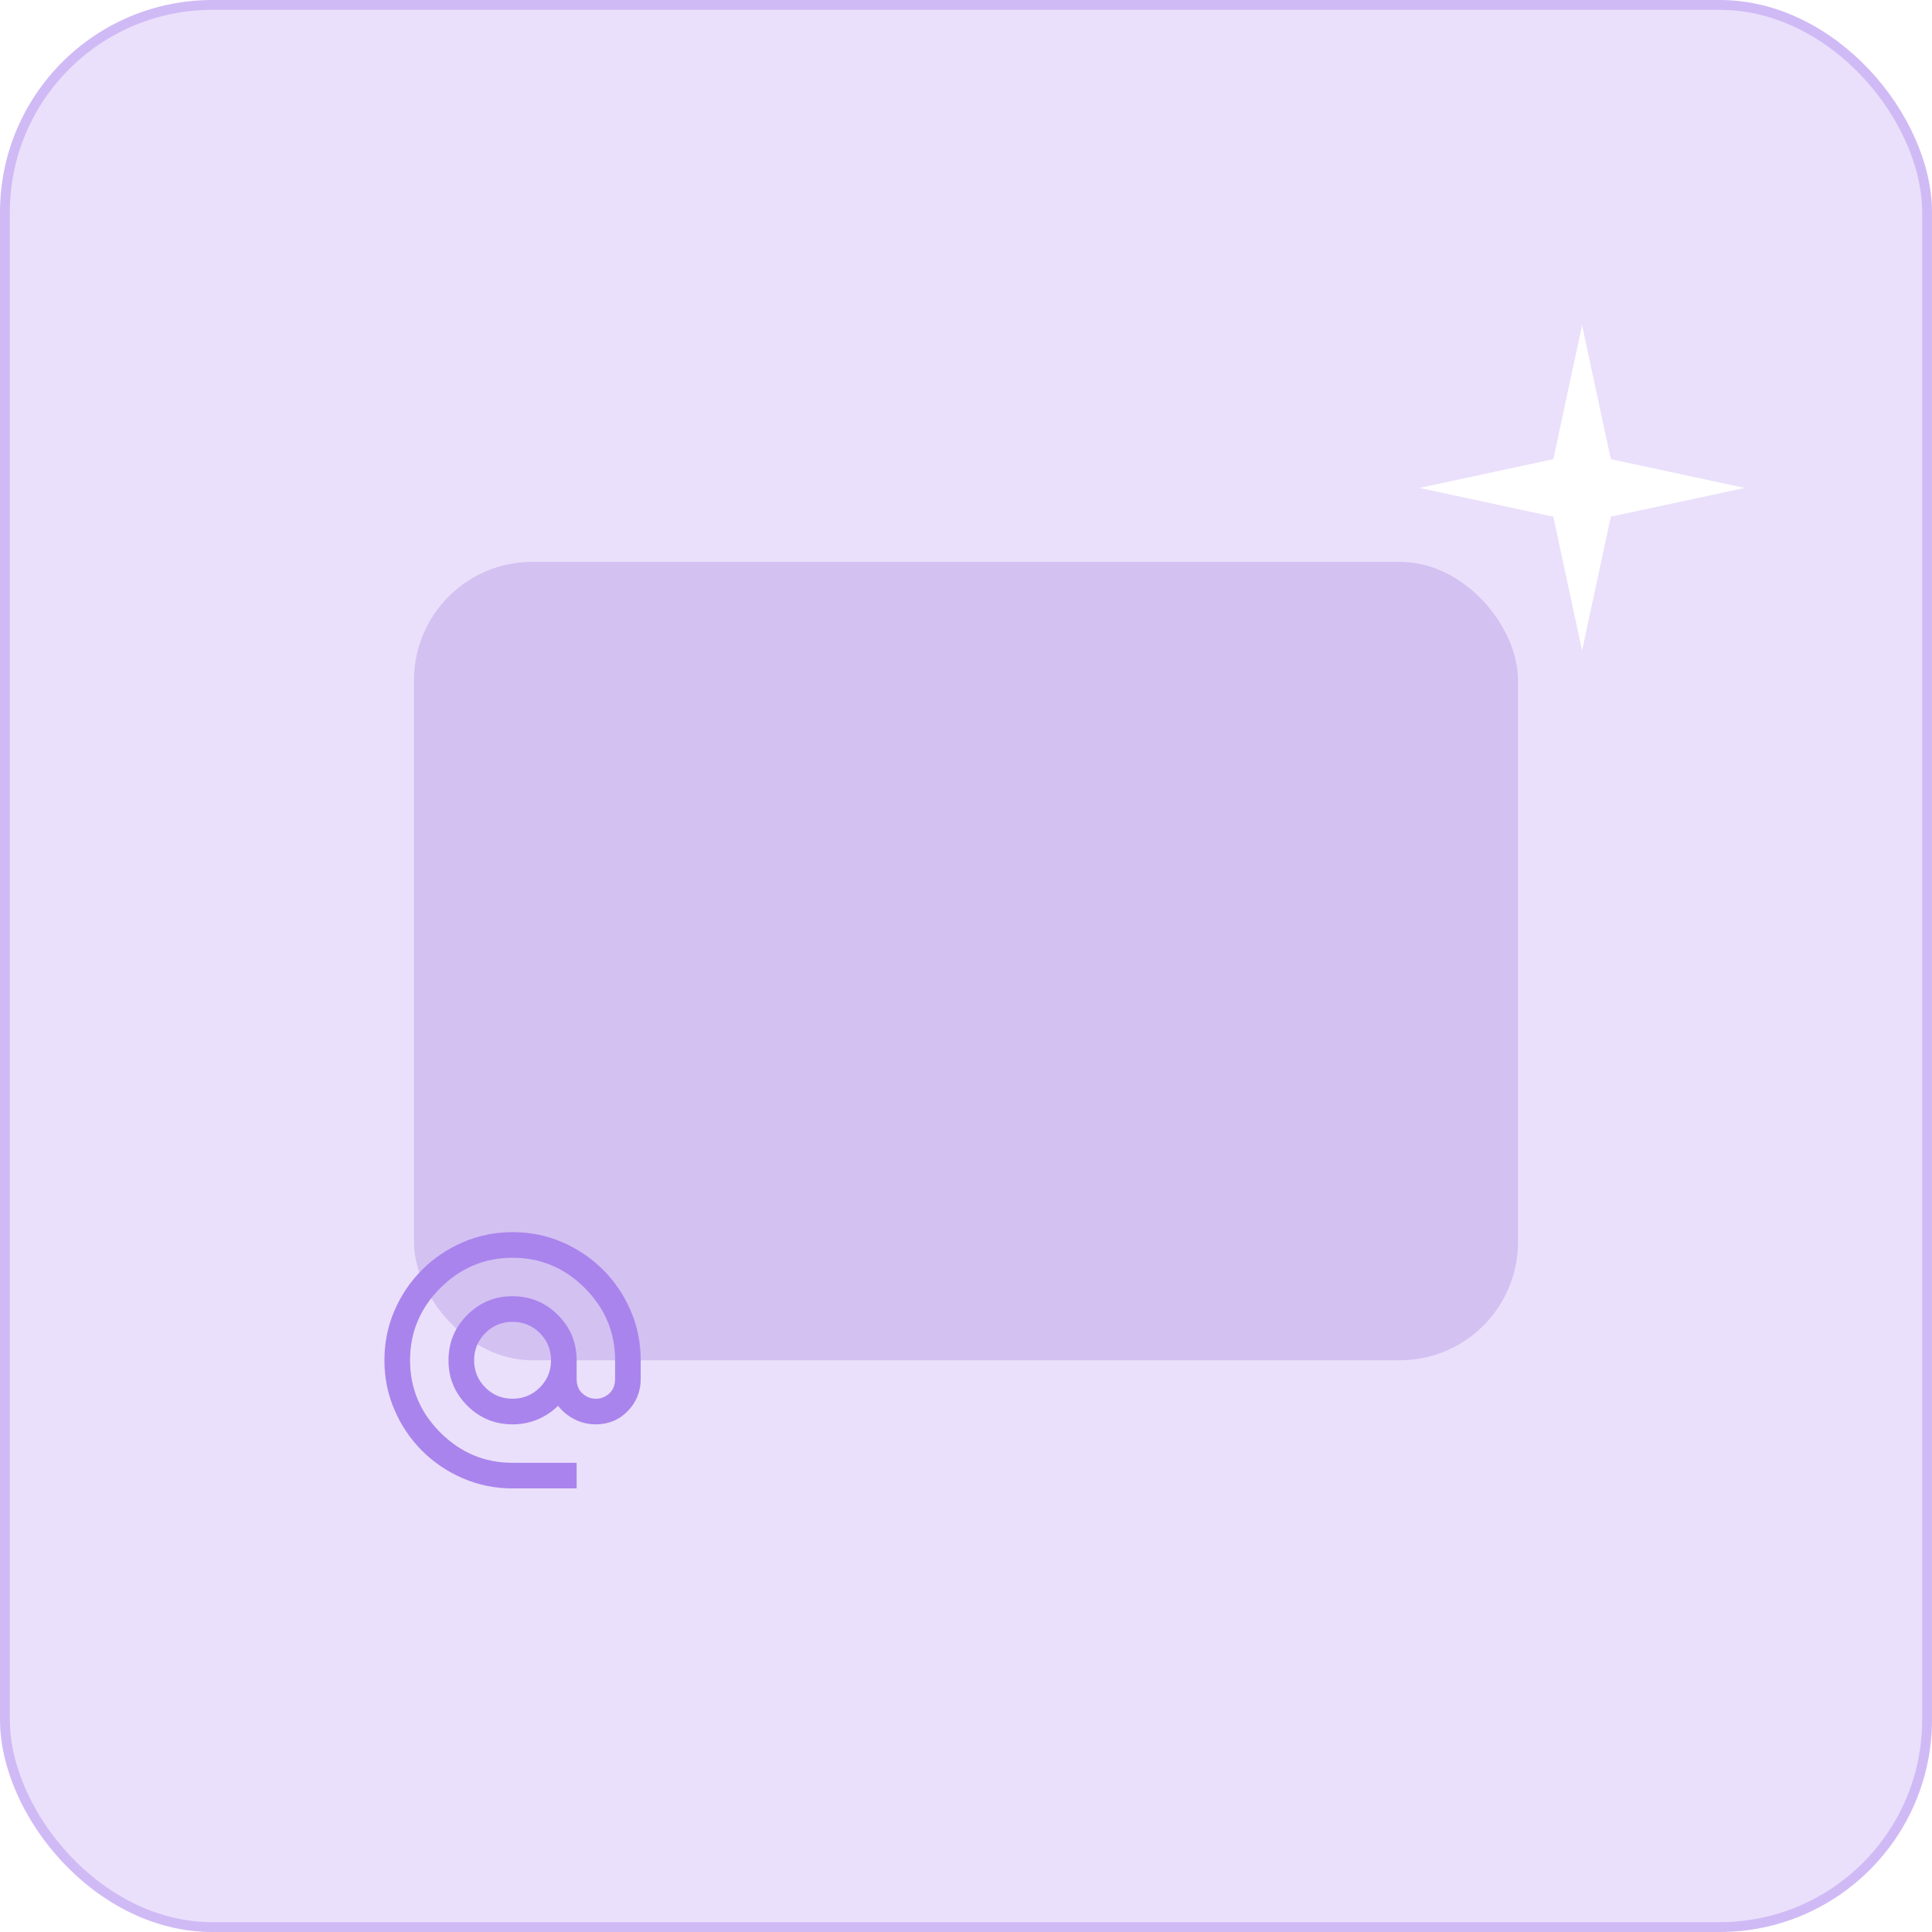 <svg width="196" height="196" viewBox="0 0 196 196" fill="none" xmlns="http://www.w3.org/2000/svg">
<g clip-path="url(#clip0_192_2357)">
<rect x="0.5" y="0.5" width="195" height="195" rx="21.038" fill="#EAE0FB" stroke="#D0BAF5"/>
<path d="M160.5 33L163.417 46.583L177 49.5L163.417 52.417L160.5 66L157.583 52.417L144 49.5L157.583 46.583L160.5 33Z" fill="white"/>
<g clip-path="url(#clip1_192_2357)">
<rect x="42" y="57" width="112" height="81" rx="12" fill="#D3C1F2"/>
<g filter="url(#filter0_ddddddd_192_2357)">
<path d="M91.025 72.982C95.198 70.002 100.803 70.002 104.975 72.982L196 138L0 138L91.025 72.982Z" fill="white"/>
</g>
<g filter="url(#filter1_ddddddd_192_2357)">
<path d="M104.962 104.041C100.795 107.009 95.205 107.009 91.038 104.041L25 57L171 57L104.962 104.041Z" fill="white"/>
</g>
</g>
<g filter="url(#filter2_ddddddd_192_2357)">
<circle cx="52" cy="138" r="25" fill="white"/>
</g>
<path d="M52 151C50.223 151 48.544 150.659 46.962 149.976C45.381 149.293 43.999 148.361 42.818 147.181C41.638 146 40.706 144.619 40.023 143.037C39.34 141.456 38.999 139.777 39 138C39 136.202 39.342 134.517 40.024 132.946C40.707 131.374 41.639 129.999 42.819 128.819C44 127.638 45.38 126.706 46.961 126.024C48.542 125.342 50.222 125.001 52 125C53.798 125 55.483 125.341 57.054 126.024C58.626 126.707 60.001 127.639 61.181 128.819C62.362 130 63.294 131.376 63.976 132.947C64.658 134.518 64.999 136.203 65 138V139.885C65 141.163 64.561 142.252 63.684 143.152C62.807 144.051 61.729 144.501 60.45 144.5C59.67 144.5 58.944 144.327 58.273 143.98C57.601 143.633 57.048 143.178 56.615 142.615C56.03 143.2 55.342 143.661 54.551 143.997C53.759 144.333 52.909 144.501 52 144.5C50.202 144.5 48.669 143.866 47.401 142.598C46.133 141.33 45.499 139.797 45.5 138C45.5 136.202 46.134 134.669 47.402 133.401C48.67 132.133 50.203 131.499 52 131.5C53.798 131.5 55.331 132.134 56.599 133.402C57.867 134.67 58.501 136.203 58.5 138V139.885C58.5 140.513 58.695 141.006 59.085 141.363C59.475 141.72 59.93 141.899 60.45 141.9C60.97 141.9 61.425 141.721 61.815 141.363C62.205 141.005 62.4 140.512 62.4 139.885V138C62.4 135.162 61.376 132.719 59.328 130.671C57.28 128.623 54.837 127.599 52 127.6C49.162 127.6 46.718 128.624 44.671 130.672C42.623 132.72 41.599 135.163 41.6 138C41.6 140.838 42.624 143.281 44.672 145.329C46.72 147.377 49.163 148.401 52 148.4H58.5V151H52ZM52 141.9C53.083 141.9 54.004 141.521 54.763 140.762C55.521 140.004 55.9 139.083 55.9 138C55.9 136.917 55.521 135.996 54.763 135.237C54.004 134.479 53.083 134.1 52 134.1C50.917 134.1 49.996 134.479 49.237 135.237C48.479 135.996 48.1 136.917 48.1 138C48.1 139.083 48.479 140.004 49.237 140.762C49.996 141.521 50.917 141.9 52 141.9Z" fill="#AA84ED"/>
</g>
<defs>
<filter id="filter0_ddddddd_192_2357" x="-240.1" y="-44.403" width="676.2" height="547.453" filterUnits="userSpaceOnUse" color-interpolation-filters="sRGB">
<feFlood flood-opacity="0" result="BackgroundImageFix"/>
<feColorMatrix in="SourceAlpha" type="matrix" values="0 0 0 0 0 0 0 0 0 0 0 0 0 0 0 0 0 0 127 0" result="hardAlpha"/>
<feOffset dy="2.895"/>
<feGaussianBlur stdDeviation="2.782"/>
<feColorMatrix type="matrix" values="0 0 0 0 0.667 0 0 0 0 0.518 0 0 0 0 0.929 0 0 0 0.38 0"/>
<feBlend mode="normal" in2="BackgroundImageFix" result="effect1_dropShadow_192_2357"/>
<feColorMatrix in="SourceAlpha" type="matrix" values="0 0 0 0 0 0 0 0 0 0 0 0 0 0 0 0 0 0 127 0" result="hardAlpha"/>
<feOffset dy="6.732"/>
<feGaussianBlur stdDeviation="6.468"/>
<feColorMatrix type="matrix" values="0 0 0 0 0.667 0 0 0 0 0.518 0 0 0 0 0.929 0 0 0 0.282 0"/>
<feBlend mode="normal" in2="effect1_dropShadow_192_2357" result="effect2_dropShadow_192_2357"/>
<feColorMatrix in="SourceAlpha" type="matrix" values="0 0 0 0 0 0 0 0 0 0 0 0 0 0 0 0 0 0 127 0" result="hardAlpha"/>
<feOffset dy="12.089"/>
<feGaussianBlur stdDeviation="11.615"/>
<feColorMatrix type="matrix" values="0 0 0 0 0.667 0 0 0 0 0.518 0 0 0 0 0.929 0 0 0 0.238 0"/>
<feBlend mode="normal" in2="effect2_dropShadow_192_2357" result="effect3_dropShadow_192_2357"/>
<feColorMatrix in="SourceAlpha" type="matrix" values="0 0 0 0 0 0 0 0 0 0 0 0 0 0 0 0 0 0 127 0" result="hardAlpha"/>
<feOffset dy="20.063"/>
<feGaussianBlur stdDeviation="19.276"/>
<feColorMatrix type="matrix" values="0 0 0 0 0.667 0 0 0 0 0.518 0 0 0 0 0.929 0 0 0 0.205 0"/>
<feBlend mode="normal" in2="effect3_dropShadow_192_2357" result="effect4_dropShadow_192_2357"/>
<feColorMatrix in="SourceAlpha" type="matrix" values="0 0 0 0 0 0 0 0 0 0 0 0 0 0 0 0 0 0 127 0" result="hardAlpha"/>
<feOffset dy="33.054"/>
<feGaussianBlur stdDeviation="31.757"/>
<feColorMatrix type="matrix" values="0 0 0 0 0.667 0 0 0 0 0.518 0 0 0 0 0.929 0 0 0 0.175 0"/>
<feBlend mode="normal" in2="effect4_dropShadow_192_2357" result="effect5_dropShadow_192_2357"/>
<feColorMatrix in="SourceAlpha" type="matrix" values="0 0 0 0 0 0 0 0 0 0 0 0 0 0 0 0 0 0 127 0" result="hardAlpha"/>
<feOffset dy="57.768"/>
<feGaussianBlur stdDeviation="55.503"/>
<feColorMatrix type="matrix" values="0 0 0 0 0.667 0 0 0 0 0.518 0 0 0 0 0.929 0 0 0 0.142 0"/>
<feBlend mode="normal" in2="effect5_dropShadow_192_2357" result="effect6_dropShadow_192_2357"/>
<feColorMatrix in="SourceAlpha" type="matrix" values="0 0 0 0 0 0 0 0 0 0 0 0 0 0 0 0 0 0 127 0" result="hardAlpha"/>
<feOffset dy="124.95"/>
<feGaussianBlur stdDeviation="120.05"/>
<feColorMatrix type="matrix" values="0 0 0 0 0.667 0 0 0 0 0.518 0 0 0 0 0.929 0 0 0 0.098 0"/>
<feBlend mode="normal" in2="effect6_dropShadow_192_2357" result="effect7_dropShadow_192_2357"/>
<feBlend mode="normal" in="SourceGraphic" in2="effect7_dropShadow_192_2357" result="shape"/>
</filter>
<filter id="filter1_ddddddd_192_2357" x="-215.1" y="-58.15" width="626.2" height="529.467" filterUnits="userSpaceOnUse" color-interpolation-filters="sRGB">
<feFlood flood-opacity="0" result="BackgroundImageFix"/>
<feColorMatrix in="SourceAlpha" type="matrix" values="0 0 0 0 0 0 0 0 0 0 0 0 0 0 0 0 0 0 127 0" result="hardAlpha"/>
<feOffset dy="2.895"/>
<feGaussianBlur stdDeviation="2.782"/>
<feColorMatrix type="matrix" values="0 0 0 0 0.667 0 0 0 0 0.518 0 0 0 0 0.929 0 0 0 0.38 0"/>
<feBlend mode="normal" in2="BackgroundImageFix" result="effect1_dropShadow_192_2357"/>
<feColorMatrix in="SourceAlpha" type="matrix" values="0 0 0 0 0 0 0 0 0 0 0 0 0 0 0 0 0 0 127 0" result="hardAlpha"/>
<feOffset dy="6.732"/>
<feGaussianBlur stdDeviation="6.468"/>
<feColorMatrix type="matrix" values="0 0 0 0 0.667 0 0 0 0 0.518 0 0 0 0 0.929 0 0 0 0.282 0"/>
<feBlend mode="normal" in2="effect1_dropShadow_192_2357" result="effect2_dropShadow_192_2357"/>
<feColorMatrix in="SourceAlpha" type="matrix" values="0 0 0 0 0 0 0 0 0 0 0 0 0 0 0 0 0 0 127 0" result="hardAlpha"/>
<feOffset dy="12.089"/>
<feGaussianBlur stdDeviation="11.615"/>
<feColorMatrix type="matrix" values="0 0 0 0 0.667 0 0 0 0 0.518 0 0 0 0 0.929 0 0 0 0.238 0"/>
<feBlend mode="normal" in2="effect2_dropShadow_192_2357" result="effect3_dropShadow_192_2357"/>
<feColorMatrix in="SourceAlpha" type="matrix" values="0 0 0 0 0 0 0 0 0 0 0 0 0 0 0 0 0 0 127 0" result="hardAlpha"/>
<feOffset dy="20.063"/>
<feGaussianBlur stdDeviation="19.276"/>
<feColorMatrix type="matrix" values="0 0 0 0 0.667 0 0 0 0 0.518 0 0 0 0 0.929 0 0 0 0.205 0"/>
<feBlend mode="normal" in2="effect3_dropShadow_192_2357" result="effect4_dropShadow_192_2357"/>
<feColorMatrix in="SourceAlpha" type="matrix" values="0 0 0 0 0 0 0 0 0 0 0 0 0 0 0 0 0 0 127 0" result="hardAlpha"/>
<feOffset dy="33.054"/>
<feGaussianBlur stdDeviation="31.757"/>
<feColorMatrix type="matrix" values="0 0 0 0 0.667 0 0 0 0 0.518 0 0 0 0 0.929 0 0 0 0.175 0"/>
<feBlend mode="normal" in2="effect4_dropShadow_192_2357" result="effect5_dropShadow_192_2357"/>
<feColorMatrix in="SourceAlpha" type="matrix" values="0 0 0 0 0 0 0 0 0 0 0 0 0 0 0 0 0 0 127 0" result="hardAlpha"/>
<feOffset dy="57.768"/>
<feGaussianBlur stdDeviation="55.503"/>
<feColorMatrix type="matrix" values="0 0 0 0 0.667 0 0 0 0 0.518 0 0 0 0 0.929 0 0 0 0.142 0"/>
<feBlend mode="normal" in2="effect5_dropShadow_192_2357" result="effect6_dropShadow_192_2357"/>
<feColorMatrix in="SourceAlpha" type="matrix" values="0 0 0 0 0 0 0 0 0 0 0 0 0 0 0 0 0 0 127 0" result="hardAlpha"/>
<feOffset dy="124.95"/>
<feGaussianBlur stdDeviation="120.05"/>
<feColorMatrix type="matrix" values="0 0 0 0 0.667 0 0 0 0 0.518 0 0 0 0 0.929 0 0 0 0.098 0"/>
<feBlend mode="normal" in2="effect6_dropShadow_192_2357" result="effect7_dropShadow_192_2357"/>
<feBlend mode="normal" in="SourceGraphic" in2="effect7_dropShadow_192_2357" result="shape"/>
</filter>
<filter id="filter2_ddddddd_192_2357" x="-213.1" y="-2.15" width="530.2" height="530.2" filterUnits="userSpaceOnUse" color-interpolation-filters="sRGB">
<feFlood flood-opacity="0" result="BackgroundImageFix"/>
<feColorMatrix in="SourceAlpha" type="matrix" values="0 0 0 0 0 0 0 0 0 0 0 0 0 0 0 0 0 0 127 0" result="hardAlpha"/>
<feOffset dy="2.895"/>
<feGaussianBlur stdDeviation="2.782"/>
<feColorMatrix type="matrix" values="0 0 0 0 0.667 0 0 0 0 0.518 0 0 0 0 0.929 0 0 0 0.38 0"/>
<feBlend mode="normal" in2="BackgroundImageFix" result="effect1_dropShadow_192_2357"/>
<feColorMatrix in="SourceAlpha" type="matrix" values="0 0 0 0 0 0 0 0 0 0 0 0 0 0 0 0 0 0 127 0" result="hardAlpha"/>
<feOffset dy="6.732"/>
<feGaussianBlur stdDeviation="6.468"/>
<feColorMatrix type="matrix" values="0 0 0 0 0.667 0 0 0 0 0.518 0 0 0 0 0.929 0 0 0 0.282 0"/>
<feBlend mode="normal" in2="effect1_dropShadow_192_2357" result="effect2_dropShadow_192_2357"/>
<feColorMatrix in="SourceAlpha" type="matrix" values="0 0 0 0 0 0 0 0 0 0 0 0 0 0 0 0 0 0 127 0" result="hardAlpha"/>
<feOffset dy="12.089"/>
<feGaussianBlur stdDeviation="11.615"/>
<feColorMatrix type="matrix" values="0 0 0 0 0.667 0 0 0 0 0.518 0 0 0 0 0.929 0 0 0 0.238 0"/>
<feBlend mode="normal" in2="effect2_dropShadow_192_2357" result="effect3_dropShadow_192_2357"/>
<feColorMatrix in="SourceAlpha" type="matrix" values="0 0 0 0 0 0 0 0 0 0 0 0 0 0 0 0 0 0 127 0" result="hardAlpha"/>
<feOffset dy="20.063"/>
<feGaussianBlur stdDeviation="19.276"/>
<feColorMatrix type="matrix" values="0 0 0 0 0.667 0 0 0 0 0.518 0 0 0 0 0.929 0 0 0 0.205 0"/>
<feBlend mode="normal" in2="effect3_dropShadow_192_2357" result="effect4_dropShadow_192_2357"/>
<feColorMatrix in="SourceAlpha" type="matrix" values="0 0 0 0 0 0 0 0 0 0 0 0 0 0 0 0 0 0 127 0" result="hardAlpha"/>
<feOffset dy="33.054"/>
<feGaussianBlur stdDeviation="31.757"/>
<feColorMatrix type="matrix" values="0 0 0 0 0.667 0 0 0 0 0.518 0 0 0 0 0.929 0 0 0 0.175 0"/>
<feBlend mode="normal" in2="effect4_dropShadow_192_2357" result="effect5_dropShadow_192_2357"/>
<feColorMatrix in="SourceAlpha" type="matrix" values="0 0 0 0 0 0 0 0 0 0 0 0 0 0 0 0 0 0 127 0" result="hardAlpha"/>
<feOffset dy="57.768"/>
<feGaussianBlur stdDeviation="55.503"/>
<feColorMatrix type="matrix" values="0 0 0 0 0.667 0 0 0 0 0.518 0 0 0 0 0.929 0 0 0 0.142 0"/>
<feBlend mode="normal" in2="effect5_dropShadow_192_2357" result="effect6_dropShadow_192_2357"/>
<feColorMatrix in="SourceAlpha" type="matrix" values="0 0 0 0 0 0 0 0 0 0 0 0 0 0 0 0 0 0 127 0" result="hardAlpha"/>
<feOffset dy="124.95"/>
<feGaussianBlur stdDeviation="120.05"/>
<feColorMatrix type="matrix" values="0 0 0 0 0.667 0 0 0 0 0.518 0 0 0 0 0.929 0 0 0 0.098 0"/>
<feBlend mode="normal" in2="effect6_dropShadow_192_2357" result="effect7_dropShadow_192_2357"/>
<feBlend mode="normal" in="SourceGraphic" in2="effect7_dropShadow_192_2357" result="shape"/>
</filter>
<clipPath id="clip0_192_2357">
<rect width="196" height="196" fill="white"/>
</clipPath>
<clipPath id="clip1_192_2357">
<rect x="42" y="57" width="112" height="81" rx="12" fill="white"/>
</clipPath>
</defs>
</svg>
